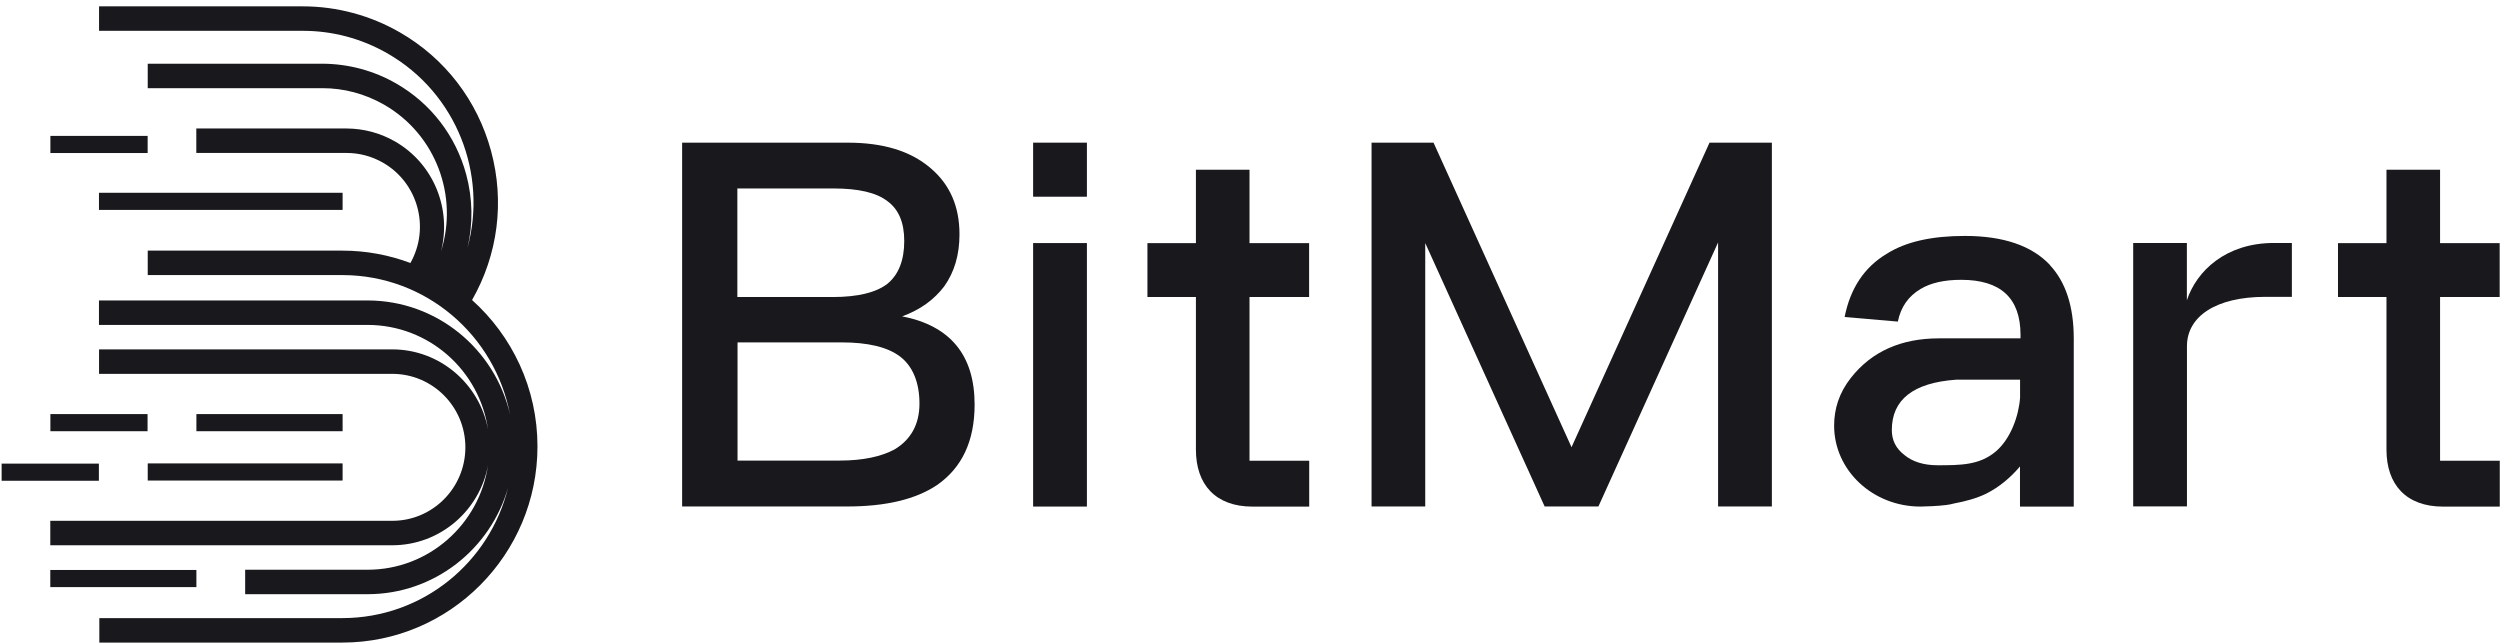 <svg width="272" height="70" viewBox="0 0 272 70" fill="none" xmlns="http://www.w3.org/2000/svg">
<g clip-path="url(#clip0_6581_233095)">
<path d="M92.204 15.521C96.061 15.521 99.046 16.408 101.248 18.292C103.34 20.066 104.392 22.448 104.392 25.499C104.392 27.722 103.836 29.606 102.735 31.151C101.635 32.596 100.137 33.703 98.154 34.42C100.742 34.919 102.735 35.975 104.054 37.58C105.383 39.185 106.038 41.348 106.038 44.01C106.038 47.997 104.659 50.888 101.952 52.772C99.631 54.327 96.379 55.104 92.194 55.104H74.215V15.521H92.194H92.204ZM80.234 32.317H90.597C93.354 32.317 95.338 31.819 96.557 30.872C97.767 29.875 98.382 28.32 98.382 26.216C98.382 24.223 97.777 22.777 96.557 21.89C95.348 20.943 93.354 20.505 90.706 20.505H80.224V32.317H80.234ZM80.234 50.11H91.371C93.909 50.11 95.893 49.672 97.331 48.894C99.096 47.837 100.038 46.173 100.038 43.91C100.038 41.647 99.324 39.863 97.946 38.806C96.567 37.75 94.415 37.251 91.549 37.251H80.244V50.11H80.234Z" fill="#18181D"/>
<path d="M118.255 26.446V55.114H112.404V26.446H118.255ZM118.255 21.402H112.404V15.521H118.255V21.402Z" fill="#18181D"/>
<path d="M232.091 55.103V26.435H237.931V32.675C238.991 29.455 242.196 26.435 247.401 26.435H249.355V32.296H246.47C241.074 32.296 237.941 34.439 237.941 37.659V55.093H232.099L232.091 55.103Z" fill="#18181D"/>
<path d="M223.036 28.829C221.054 26.726 217.959 25.669 213.774 25.669C210.243 25.669 207.378 26.277 205.276 27.613C202.845 29.058 201.308 31.381 200.695 34.491L206.485 34.989C206.812 33.384 207.645 32.218 208.964 31.44C210.064 30.773 211.553 30.444 213.378 30.444C217.68 30.444 219.832 32.437 219.832 36.434V36.813H210.957C206.862 36.813 203.64 38.229 201.378 41.109C200.099 42.734 199.553 44.479 199.553 46.313C199.553 51.178 203.757 55.115 208.944 55.115C209.46 55.115 210.927 55.055 211.74 54.946C212.069 54.906 212.346 54.846 212.603 54.776C213.852 54.547 215.044 54.218 216.084 53.719C217.543 52.982 218.752 51.955 219.774 50.749V55.115H225.625V36.823C225.625 33.334 224.742 30.673 223.026 28.839L223.036 28.829ZM219.784 43.263C219.645 45.246 218.762 47.748 217.136 49.124C215.371 50.619 213.278 50.619 210.789 50.619C209.301 50.619 208.081 50.23 207.209 49.513C206.276 48.795 205.83 47.908 205.83 46.791C205.83 43.472 208.171 41.638 212.842 41.309H219.784V43.263Z" fill="#18181D"/>
<path d="M185.996 15.521L170.982 48.655L155.968 15.521H149.225V55.104H155.066V26.446L168.057 55.104H173.907L186.928 26.376V55.104H192.779V15.521H185.996Z" fill="#18181D"/>
<path d="M265.48 50.115V32.312H271.964V26.45H265.48V18.466H259.648V26.45H254.373V32.312H259.648V48.919C259.648 52.717 261.78 55.119 265.807 55.119H271.974V50.125H265.49L265.48 50.115Z" fill="#18181D"/>
<path d="M135.947 50.115V32.312H142.432V26.45H135.947V18.466H130.116V26.45H124.84V32.312H130.116V48.919C130.116 52.717 132.248 55.119 136.274 55.119H142.442V50.125H135.957L135.947 50.115Z" fill="#18181D"/>
<path d="M37.275 50.419H16.073V52.283H37.275V50.419Z" fill="#18181D"/>
<path d="M21.368 62.013H5.472V63.877H21.368V62.013Z" fill="#18181D"/>
<path d="M10.758 50.442H0.177V52.306H10.758V50.442Z" fill="#18181D"/>
<path d="M37.276 45.052H21.369V46.916H37.276V45.052Z" fill="#18181D"/>
<path d="M16.054 45.052H5.482V46.916H16.054V45.052Z" fill="#18181D"/>
<path d="M37.275 20.974H10.768V22.838H37.275V20.974Z" fill="#18181D"/>
<path d="M16.064 14.786H5.482V16.65H16.064V14.786Z" fill="#18181D"/>
<path d="M51.337 32.68C51.337 32.68 51.356 32.651 51.367 32.63C54.183 27.686 54.917 21.935 53.429 16.432C51.942 10.93 48.411 6.344 43.492 3.513C40.279 1.669 36.64 0.692 32.961 0.692H10.777V3.354H32.951H33.03C36.144 3.364 39.288 4.161 42.184 5.826C49.691 10.152 53.052 18.944 50.861 26.969C51.475 24.367 51.436 21.625 50.722 18.974C49.581 14.768 46.884 11.259 43.126 9.096C40.676 7.68 37.89 6.942 35.083 6.932H16.073V9.594H35.103C37.384 9.594 39.684 10.182 41.807 11.398C47.459 14.658 49.889 21.376 47.975 27.367C49.155 22.812 47.241 17.848 42.987 15.396C41.38 14.468 39.566 13.99 37.731 13.98H21.358V16.642H37.731C39.07 16.642 40.428 16.99 41.668 17.698C45.486 19.891 46.815 24.776 44.653 28.613C42.342 27.746 39.843 27.268 37.245 27.268H16.073V29.929H37.285C46.339 29.949 53.865 36.478 55.492 45.111C53.876 38.003 47.539 32.69 39.992 32.69H10.767V35.352H40.032C46.686 35.372 52.18 40.316 53.102 46.745C52.199 41.791 47.866 38.013 42.679 38.013H10.777V40.675H42.679C47.072 40.675 50.633 44.253 50.633 48.669C50.633 53.085 47.072 56.664 42.689 56.664H5.472V59.325H42.679C47.866 59.325 52.199 55.557 53.102 50.593C52.17 57.032 46.656 61.987 39.992 61.987H26.674V64.648H39.992C47.251 64.648 53.38 59.734 55.283 53.035C53.3 61.189 45.992 67.23 37.285 67.25H10.807V69.912H37.245C48.947 69.912 58.477 60.342 58.477 48.57C58.477 42.24 55.72 36.548 51.347 32.63L51.337 32.68Z" fill="#18181D"/>
</g>
<defs>
<clipPath id="clip0_6581_233095">
<rect width="272" height="69.304" fill="white" transform="translate(0 0.622)"/>
</clipPath>
</defs>
</svg>
